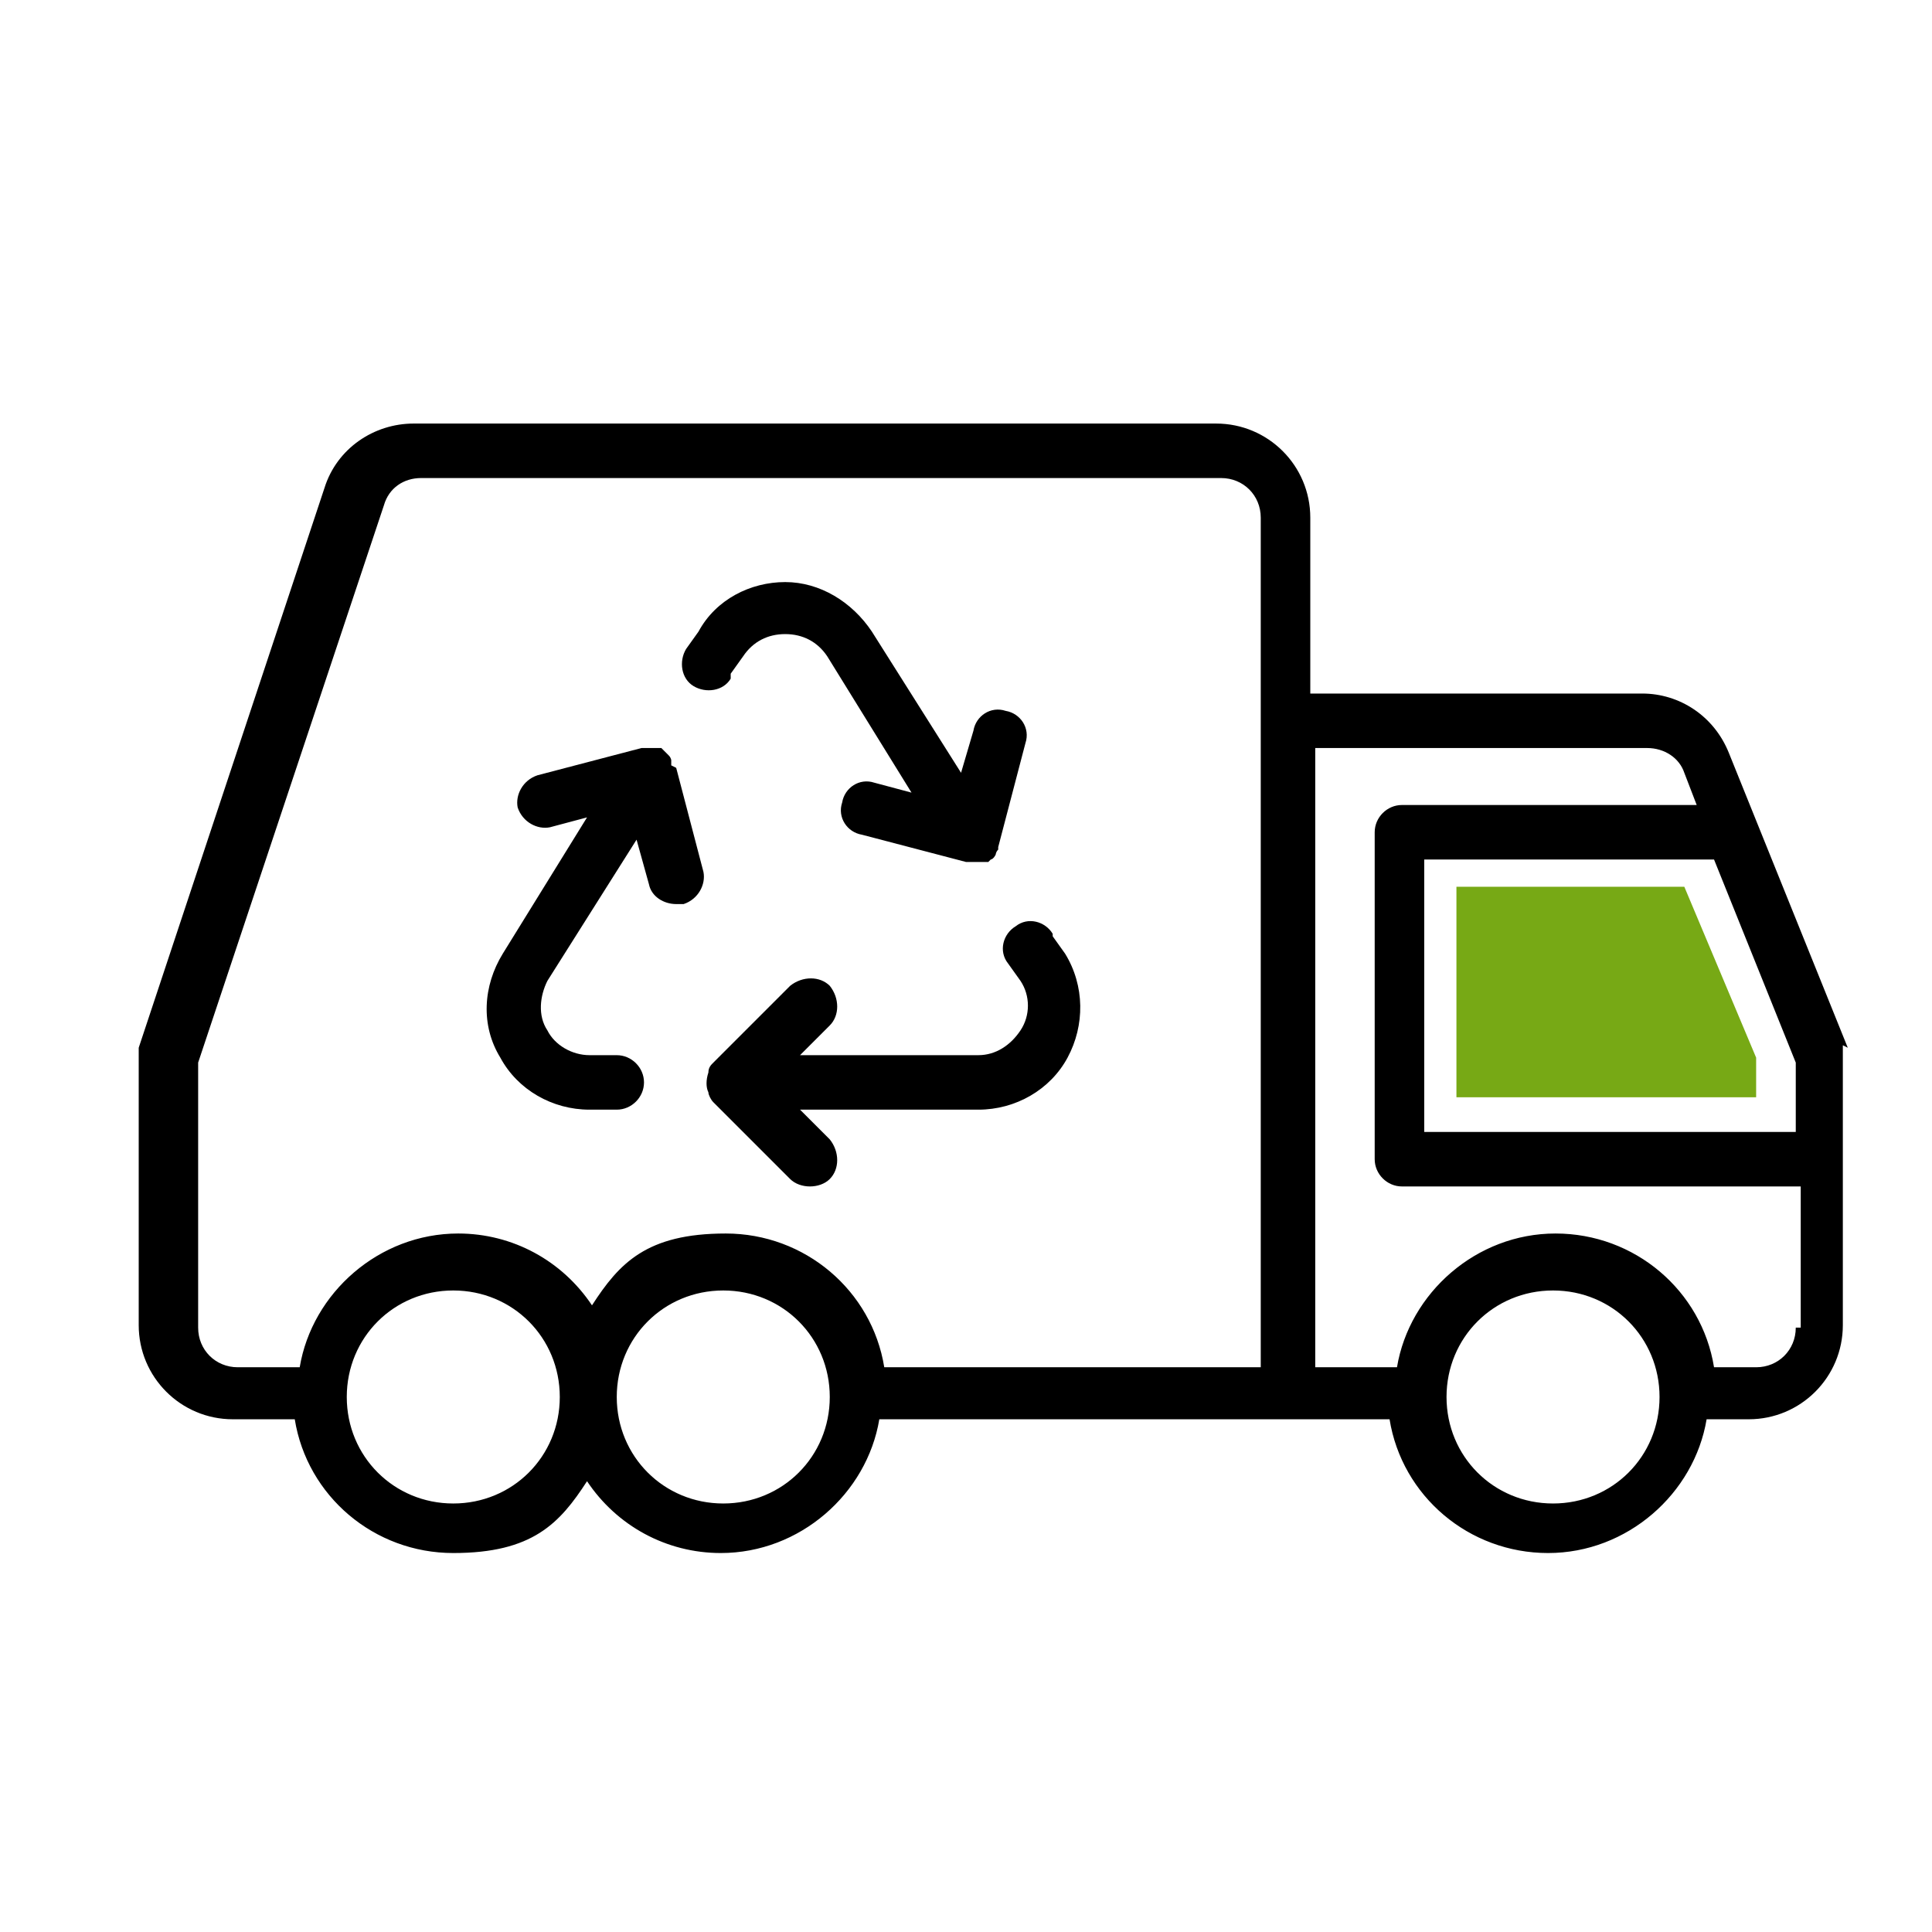 <?xml version="1.0" encoding="UTF-8"?><svg id="a" xmlns="http://www.w3.org/2000/svg" viewBox="0 0 78 78"><circle cx="29.2" cy="56.3" r="4.3" style="fill:none; stroke-width:0px;"/><circle cx="18.3" cy="56.3" r="4.3" style="fill:none; stroke-width:0px;"/><path d="M49.1,19.3H16.7c-.7,0-1.3.4-1.5,1.1l-7.5,22.5v10.7c0,.9.7,1.6,1.6,1.6h2.5c.5-3.1,3.2-5.4,6.4-5.4s4.3,1.2,5.4,2.9c1.2-1.8,3.2-2.9,5.4-2.9,3.2,0,5.9,2.4,6.4,5.4h15V20.9c0-.9-.7-1.6-1.6-1.6ZM27.5,36.4c0,0-.2,0-.3,0-.5,0-.9-.3-1.1-.8l-.5-1.8-3.6,5.7c-.4.6-.4,1.4,0,2,.4.6,1,1,1.7,1h1.1c.6,0,1.1.5,1.1,1.1s-.5,1.1-1.1,1.1h-1.1c-1.5,0-2.9-.8-3.6-2.1-.7-1.3-.7-2.9.1-4.2l3.4-5.5-1.5.4c-.6.2-1.2-.2-1.3-.8-.2-.6.2-1.2.8-1.3l4.2-1.1s0,0,0,0c0,0,.1,0,.2,0,0,0,.1,0,.2,0,0,0,.1,0,.2,0,0,0,.2,0,.2,0,0,0,0,0,0,0,0,0,0,0,0,0,0,0,0,0,.1.1,0,0,.1,0,.2.2,0,0,0,.1.1.2,0,0,0,0,0,.2l1.1,4.2c.2.6-.2,1.2-.8,1.3ZM28,27.5c-.5-.3-.7-1-.3-1.5l.5-.7c.8-1.2,2.1-2,3.5-2s2.8.7,3.5,2l3.6,5.7.5-1.7c.2-.6.8-.9,1.3-.8.6.2.9.8.8,1.3l-1.1,4.2c0,0,0,0,0,.1,0,0,0,.2-.1.2,0,0-.1.1-.2.2,0,0,0,0-.1.1,0,0,0,0,0,0,0,0,0,0,0,0,0,0-.1,0-.2,0,0,0,0,0-.1,0,0,0-.1,0-.2,0,0,0,0,0-.1,0,0,0-.2,0-.3,0,0,0,0,0,0,0l-4.2-1.1c-.6-.2-.9-.8-.8-1.3.2-.6.8-.9,1.3-.8l1.5.4-3.4-5.5c-.4-.6-1-.9-1.7-.9s-1.3.3-1.7.9l-.5.7c-.3.5-1,.7-1.5.3ZM43.1,42.7c-.7,1.3-2.1,2.1-3.6,2.1h-7.2l1.2,1.2c.4.4.4,1.1,0,1.6-.2.2-.5.3-.8.3s-.6-.1-.8-.3l-3.1-3.1c-.1-.1-.2-.2-.2-.4-.1-.3-.1-.6,0-.8,0-.1.1-.3.2-.4l3.1-3.1c.4-.4,1.1-.4,1.6,0,.4.4.4,1.1,0,1.6l-1.2,1.2h7.2c.7,0,1.4-.4,1.7-1,.4-.6.3-1.4,0-2l-.5-.7c-.3-.5-.2-1.2.3-1.5.5-.3,1.2-.2,1.5.3l.5.7c.8,1.3.9,2.9.1,4.2Z" style="fill:none; stroke-width:0px;"/><circle cx="62.7" cy="56.3" r="4.3" style="fill:none; stroke-width:0px;"/><path d="M57.5,34.7v11h15v-2.8l-3.3-8.2h-11.7ZM70.9,44.3h-12v-8.5h9.2l2.9,6.9v1.6Z" style="fill:none; stroke-width:0px;"/><path d="M55.3,46.8v-13.2c0-.6.5-1.1,1.1-1.1h11.9l-.5-1.3c-.2-.6-.8-1-1.5-1h-13.4v25h3.3c.5-3.1,3.2-5.4,6.4-5.4s5.9,2.4,6.4,5.4h1.7c.9,0,1.6-.7,1.6-1.6v-5.7h-16.1c-.6,0-1.1-.5-1.1-1.1Z" style="fill:none; stroke-width:0px;"/><polygon points="58.8 35.8 58.8 44.3 70.9 44.3 70.9 42.7 68 35.8 58.8 35.8" style="fill:#77a915; stroke-width:0px;"/><path d="M74.6,42.3l-4.8-11.9c-.6-1.5-2-2.4-3.5-2.4h-13.4v-7.1c0-2.1-1.7-3.8-3.8-3.8H16.7c-1.6,0-3.1,1-3.6,2.6l-7.5,22.6c0,.1,0,.2,0,.3v10.9c0,2.1,1.7,3.8,3.8,3.8h2.5c.5,3.1,3.2,5.4,6.4,5.4s4.3-1.2,5.4-2.9c1.2,1.8,3.2,2.9,5.4,2.9,3.2,0,5.9-2.4,6.4-5.4h20.6c.5,3.1,3.2,5.4,6.4,5.4s5.9-2.4,6.4-5.4h1.7c2.1,0,3.8-1.7,3.8-3.8v-10.9c0-.1,0-.3,0-.4ZM18.3,60.7c-2.4,0-4.3-1.9-4.3-4.3s1.9-4.3,4.3-4.3,4.3,1.9,4.3,4.3-1.9,4.3-4.3,4.3ZM29.2,60.7c-2.4,0-4.3-1.9-4.3-4.3s1.9-4.3,4.3-4.3,4.3,1.9,4.3,4.3-1.9,4.3-4.3,4.3ZM50.7,55.2h-15c-.5-3.1-3.2-5.4-6.4-5.4s-4.3,1.2-5.4,2.9c-1.2-1.8-3.2-2.9-5.4-2.9-3.2,0-5.9,2.4-6.4,5.4h-2.5c-.9,0-1.6-.7-1.6-1.6v-10.7l7.5-22.5c.2-.7.8-1.1,1.5-1.1h32.3c.9,0,1.6.7,1.6,1.6v34.3ZM62.7,60.7c-2.4,0-4.3-1.9-4.3-4.3s1.9-4.3,4.3-4.3,4.3,1.9,4.3,4.3-1.9,4.3-4.3,4.3ZM72.5,53.6c0,.9-.7,1.6-1.6,1.6h-1.7c-.5-3.1-3.2-5.4-6.4-5.4s-5.9,2.4-6.4,5.4h-3.3v-25h13.4c.7,0,1.3.4,1.5,1l.5,1.3h-11.9c-.6,0-1.1.5-1.1,1.1v13.2c0,.6.5,1.1,1.1,1.1h16.1v5.7ZM72.5,45.7h-15v-11h11.7l3.3,8.2v2.8Z" style="stroke-width:0px;"/><path d="M27.1,30.9c0,0,0-.1,0-.2,0,0,0-.1-.1-.2,0,0-.1-.1-.2-.2,0,0,0,0-.1-.1,0,0,0,0,0,0,0,0,0,0,0,0,0,0-.1,0-.2,0,0,0-.1,0-.2,0,0,0-.1,0-.2,0,0,0-.1,0-.2,0,0,0,0,0,0,0l-4.2,1.1c-.6.2-.9.8-.8,1.3.2.6.8.9,1.3.8l1.5-.4-3.4,5.5c-.8,1.3-.9,2.9-.1,4.2.7,1.3,2.1,2.1,3.6,2.1h1.1c.6,0,1.1-.5,1.1-1.1s-.5-1.1-1.1-1.1h-1.1c-.7,0-1.4-.4-1.7-1-.4-.6-.3-1.4,0-2l3.6-5.7.5,1.8c.1.5.6.8,1.1.8s.2,0,.3,0c.6-.2.9-.8.8-1.3l-1.1-4.2Z" style="stroke-width:0px;"/><path d="M42.5,37.7c-.3-.5-1-.7-1.5-.3-.5.3-.7,1-.3,1.5l.5.7c.4.6.4,1.4,0,2-.4.6-1,1-1.7,1h-7.2l1.2-1.2c.4-.4.4-1.1,0-1.6-.4-.4-1.1-.4-1.6,0l-3.1,3.1c-.1.1-.2.2-.2.4-.1.3-.1.6,0,.8,0,.1.1.3.2.4l3.1,3.1c.2.2.5.3.8.3s.6-.1.8-.3c.4-.4.4-1.1,0-1.6l-1.2-1.2h7.2c1.5,0,2.9-.8,3.6-2.1.7-1.3.7-2.9-.1-4.2l-.5-.7Z" style="stroke-width:0px;"/><path d="M29.5,27.2l.5-.7c.4-.6,1-.9,1.7-.9s1.3.3,1.7.9l3.4,5.5-1.5-.4c-.6-.2-1.2.2-1.3.8-.2.6.2,1.2.8,1.3l4.2,1.1s0,0,0,0c0,0,.2,0,.3,0s0,0,.1,0c0,0,.1,0,.2,0,0,0,0,0,.1,0,0,0,.1,0,.2,0,0,0,0,0,0,0,0,0,0,0,0,0,0,0,0,0,.1-.1,0,0,.1,0,.2-.2,0,0,0-.1.1-.2,0,0,0,0,0-.1l1.1-4.2c.2-.6-.2-1.2-.8-1.3-.6-.2-1.2.2-1.3.8l-.5,1.7-3.6-5.7c-.8-1.2-2.1-2-3.5-2s-2.8.7-3.5,2l-.5.7c-.3.5-.2,1.2.3,1.5.5.3,1.2.2,1.5-.3Z" style="stroke-width:0px;"/></svg>